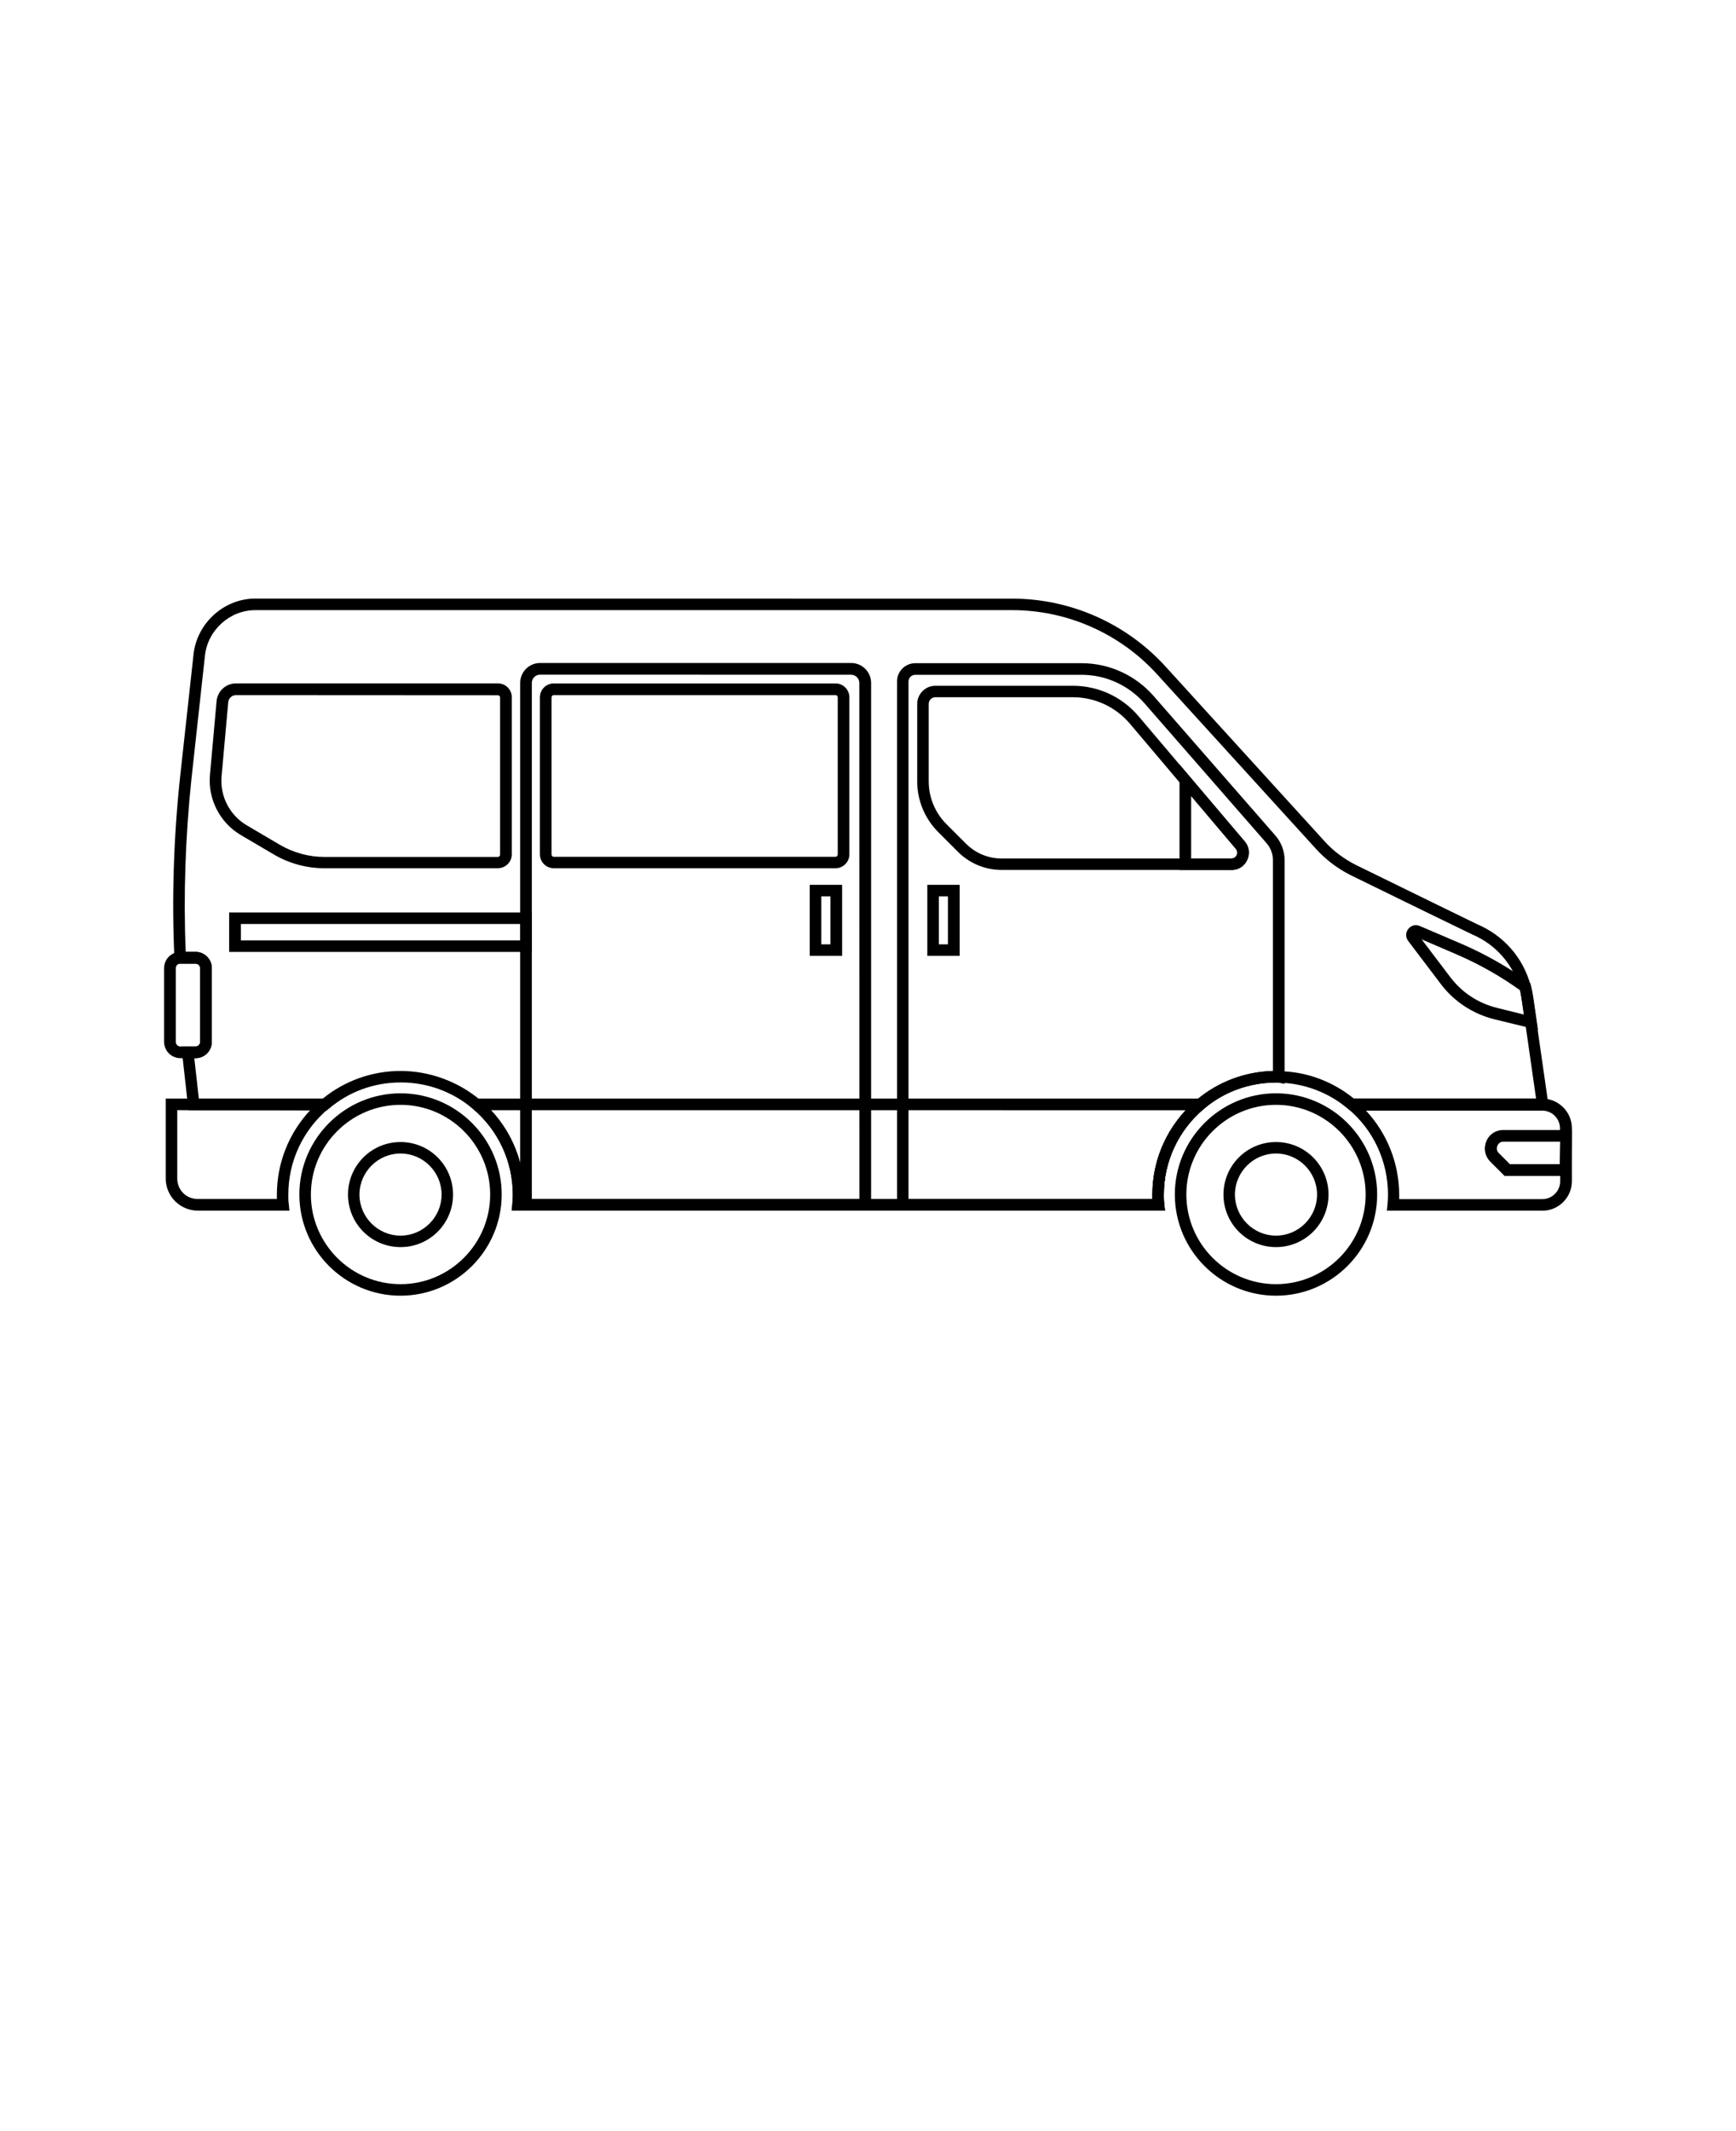 <svg xmlns="http://www.w3.org/2000/svg" version="1.1" viewBox="-5.0 -10.0 110.0 135.0">
 <g>
  <path d="m20.379 72.078c-3.539 0-6.41-2.879-6.41-6.41s2.879-6.41 6.41-6.41 6.41 2.879 6.41 6.41-2.879 6.41-6.41 6.41zm0-12.09c-3.129 0-5.68 2.551-5.68 5.68 0 3.129 2.551 5.68 5.68 5.68s5.68-2.551 5.68-5.68c0-3.129-2.551-5.68-5.68-5.68z"/>
  <path d="m20.379 69c-1.84 0-3.328-1.488-3.328-3.328s1.488-3.328 3.328-3.328 3.328 1.488 3.328 3.328-1.488 3.328-3.328 3.328zm0-5.93c-1.43 0-2.602 1.172-2.602 2.602s1.172 2.602 2.602 2.602c1.43 0 2.602-1.172 2.602-2.602s-1.172-2.602-2.602-2.602z"/>
  <path d="m75.852 72.078c-3.539 0-6.41-2.879-6.41-6.41s2.879-6.41 6.41-6.41 6.41 2.879 6.41 6.41-2.879 6.41-6.41 6.41zm0-12.09c-3.129 0-5.68 2.551-5.68 5.68 0 3.129 2.551 5.68 5.68 5.68 3.129 0 5.68-2.551 5.68-5.68 0-3.129-2.551-5.68-5.68-5.68z"/>
  <path d="m75.852 69c-1.84 0-3.328-1.488-3.328-3.328s1.488-3.328 3.328-3.328c1.84 0 3.328 1.488 3.328 3.328s-1.488 3.328-3.328 3.328zm0-5.93c-1.43 0-2.602 1.172-2.602 2.602s1.172 2.602 2.602 2.602c1.43 0 2.602-1.172 2.602-2.602s-1.172-2.602-2.602-2.602z"/>
  <path d="m92.441 55.238-2.762-0.672c-1.359-0.34-2.57-1.141-3.398-2.25l-2.059-2.719c-0.172-0.23-0.16-0.539 0.02-0.762 0.18-0.219 0.469-0.289 0.73-0.172l2.641 1.129c1.52 0.66 2.949 1.469 4.25 2.422l0.109 0.078 0.031 0.129c0.07 0.27 0.121 0.539 0.16 0.809l0.289 2zm-7.359-5.731 1.789 2.359c0.738 0.988 1.77 1.68 2.988 1.98l1.699 0.422-0.141-0.941c-0.031-0.211-0.059-0.41-0.109-0.602-1.219-0.879-2.57-1.641-4-2.262l-2.238-0.961zm-0.41-0.172z"/>
  <path d="m68.809 66.691h-41.387l0.039-0.398c0.02-0.199 0.031-0.398 0.031-0.621 0-2.102-0.922-4.078-2.519-5.43-1.301-1.09-2.891-1.672-4.578-1.672-1.691 0-3.281 0.578-4.57 1.672l-0.102 0.09-8.781-0.004-0.449-4.031h0.898c0.16 0 0.289-0.129 0.289-0.289v-4.672c0-0.16-0.129-0.289-0.289-0.289h-1.32l-0.02-0.352c-0.172-3.762-0.051-7.59 0.352-11.398l0.859-7.84c0.211-1.98 1.93-3.539 3.91-3.539l47.969 0.004c3.691 0 7.231 1.57 9.719 4.309l10.078 11.07c0.539 0.602 1.211 1.102 1.969 1.488 2.422 1.191 7.699 3.762 7.699 3.762 1.672 0.711 2.91 2.121 3.379 3.871 0.07 0.289 0.129 0.559 0.16 0.82l1.02 7.09h-12.648l-0.102-0.09c-1.23-1.039-2.789-1.629-4.41-1.66-0.09-0.012-0.129 0-0.16 0-1.68 0-3.309 0.59-4.57 1.672-1.609 1.359-2.531 3.34-2.531 5.43 0 0.219 0 0.422 0.031 0.621l0.039 0.398zm-40.602-0.73h39.809v-0.281c0-2.309 1.02-4.488 2.789-5.988 1.398-1.191 3.191-1.852 5.051-1.852 0.09 0 0.172 0 0.238 0.02 1.68 0.02 3.359 0.641 4.699 1.738h11.539l-0.898-6.262c-0.031-0.25-0.09-0.488-0.141-0.738-0.41-1.5-1.52-2.769-2.981-3.391-0.02 0-5.301-2.578-7.731-3.769-0.852-0.43-1.578-0.988-2.18-1.648l-10.078-11.07c-2.352-2.59-5.699-4.07-9.18-4.07h-47.965c-1.621 0-3.019 1.27-3.191 2.879l-0.859 7.84c-0.379 3.648-0.512 7.328-0.359 10.93h0.621c0.57 0 1.031 0.461 1.031 1.031v4.672c0 0.57-0.461 1.031-1.031 1.031h-0.078l0.289 2.57h7.84c1.391-1.141 3.141-1.762 4.941-1.762 1.801 0 3.621 0.641 5.059 1.852 1.77 1.488 2.781 3.68 2.781 5.988v0.281z"/>
  <path d="m68.82 66.691h-16.98v-33.531c0-0.629 0.52-1.148 1.148-1.148h10.551c1.75 0 3.41 0.762 4.559 2.078l7.699 8.82c0.391 0.441 0.602 1.012 0.602 1.59v14.16l-0.441-0.09h-0.102c-1.68 0-3.309 0.59-4.578 1.672-1.609 1.352-2.531 3.328-2.531 5.43 0 0.211 0 0.41 0.031 0.621l0.039 0.398zm-16.25-0.73h15.449v-0.289c0-2.32 1.02-4.5 2.789-5.988 1.352-1.148 3.07-1.801 4.852-1.84v-13.34c0-0.41-0.148-0.801-0.422-1.109l-7.699-8.82c-1.012-1.16-2.469-1.828-4-1.828h-10.551c-0.23 0-0.422 0.191-0.422 0.422v32.801z"/>
  <path d="m73.039 45.109h-14.559c-1.051 0-2.039-0.41-2.781-1.148l-1.23-1.23c-0.871-0.871-1.352-2.019-1.352-3.25v-4.891c0-0.629 0.52-1.148 1.148-1.148h8.719c1.602 0 3.121 0.699 4.16 1.93l6.731 7.941c0.281 0.328 0.34 0.781 0.148 1.172-0.18 0.391-0.559 0.629-0.988 0.629zm-18.77-10.941c-0.23 0-0.422 0.191-0.422 0.422v4.891c0 1.031 0.398 2 1.129 2.731l1.23 1.23c0.609 0.609 1.41 0.941 2.269 0.941h14.559c0.211 0 0.301-0.16 0.328-0.211 0.02-0.051 0.09-0.219-0.051-0.391l-6.719-7.941c-0.898-1.059-2.219-1.672-3.609-1.672h-8.719z"/>
  <path d="m13.34 66.691h-5.801c-1.121 0-2.039-0.91-2.039-2.039v-5.059h11.07l-0.77 0.648c-1.609 1.352-2.531 3.328-2.531 5.43 0 0.219 0 0.422 0.031 0.621zm-7.109-6.359v4.32c0 0.73 0.57 1.301 1.301 1.301h5.012v-0.281c0-2 0.762-3.898 2.109-5.34l-8.414-0.004z"/>
  <path d="m68.82 66.691h-41.398l0.039-0.398c0.02-0.199 0.031-0.398 0.031-0.621 0-2.102-0.922-4.078-2.531-5.43l-0.77-0.648h47.852l-0.77 0.648c-1.609 1.352-2.531 3.328-2.531 5.43 0 0.211 0 0.41 0.031 0.621l0.039 0.398zm-40.602-0.73h39.809v-0.289c0-2 0.762-3.898 2.109-5.34l-44.027-0.004c1.352 1.441 2.109 3.34 2.109 5.34v0.289z"/>
  <path d="m92.73 66.691h-9.852l0.039-0.398c0.02-0.199 0.031-0.398 0.031-0.621 0-2.109-0.922-4.09-2.519-5.43l-0.77-0.648h13.09c1.02 0.012 1.852 0.852 1.852 1.871v3.359c0 1.031-0.84 1.871-1.871 1.871zm-9.059-0.73h9.059c0.621 0 1.129-0.512 1.129-1.129v-0.34h-3.519l-0.91-0.91c-0.34-0.34-0.43-0.828-0.25-1.27 0.18-0.449 0.602-0.719 1.078-0.719h3.59v-0.109c0-0.621-0.5-1.129-1.121-1.129h-11.172c1.34 1.441 2.102 3.34 2.102 5.34v0.281zm6.981-2.211h3.191l0.02-1.441h-3.59c-0.27 0-0.371 0.211-0.398 0.27-0.031 0.059-0.102 0.289 0.09 0.469l0.691 0.691z"/>
  <path d="m73.039 45.109h-3.301v-6.68l4.141 4.879c0.281 0.328 0.328 0.781 0.148 1.172-0.18 0.391-0.559 0.629-0.988 0.629zm-2.57-0.73h2.57c0.211 0 0.301-0.16 0.328-0.211 0.02-0.051 0.09-0.219-0.051-0.391l-2.84-3.359v3.949z"/>
  <path d="m94.559 64.48h-4.211l-0.91-0.91c-0.34-0.34-0.43-0.828-0.25-1.27 0.18-0.449 0.602-0.719 1.078-0.719h4.328l-0.039 2.898zm-3.91-0.73h3.191l0.02-1.441h-3.59c-0.27 0-0.371 0.211-0.398 0.27-0.031 0.059-0.102 0.289 0.09 0.469l0.691 0.691z"/>
  <path d="m50.18 66.691h-22.219v-33.43c0-0.691 0.559-1.262 1.262-1.262h19.711c0.691 0 1.262 0.559 1.262 1.262v33.43zm-21.488-0.73h20.762l-0.004-32.699c0-0.289-0.238-0.52-0.52-0.52l-19.711-0.004c-0.289 0-0.52 0.238-0.52 0.52v32.699z"/>
  <path d="m28.699 50.301h-19.18v-2.5h19.18zm-18.441-0.73h17.703v-1.039h-17.699v1.039z"/>
  <path d="m48.359 50.551h-2.051v-4.5h2.051zm-1.32-0.73h0.578v-3.039h-0.578z"/>
  <path d="m55.809 50.551h-2.051v-4.5h2.051zm-1.32-0.73h0.578v-3.039h-0.578z"/>
  <path d="m47.941 45h-17.852c-0.48 0-0.879-0.391-0.879-0.879v-9.949c0-0.48 0.391-0.879 0.879-0.879h17.852c0.48 0 0.879 0.391 0.879 0.879v9.949c0 0.48-0.391 0.879-0.879 0.879zm-17.852-10.969c-0.078 0-0.141 0.07-0.141 0.148v9.949c0 0.078 0.059 0.148 0.141 0.148h17.852c0.078 0 0.141-0.07 0.141-0.148v-9.949c0-0.078-0.059-0.148-0.141-0.148z"/>
  <path d="m26.551 45h-11c-1.121 0-2.231-0.301-3.199-0.871l-2.09-1.23c-1.328-0.781-2.09-2.269-1.961-3.789l0.422-4.691c0.059-0.641 0.59-1.129 1.23-1.129h16.598c0.48 0 0.879 0.391 0.879 0.879v9.949c0 0.48-0.391 0.879-0.879 0.879zm-16.59-10.969c-0.262 0-0.48 0.199-0.5 0.461l-0.422 4.691c-0.109 1.25 0.512 2.461 1.602 3.102l2.09 1.23c0.859 0.5 1.828 0.77 2.828 0.77h10.988c0.078 0 0.141-0.07 0.141-0.148v-9.949c0-0.078-0.059-0.148-0.141-0.148z"/>
  <path d="m7.391 57.031h-0.961c-0.57 0-1.031-0.461-1.031-1.031v-4.672c0-0.559 0.441-1.012 1.012-1.031h0.98c0.57 0 1.031 0.461 1.031 1.031v4.672c0 0.57-0.461 1.031-1.031 1.031zm-0.969-5.988c-0.16 0-0.281 0.129-0.281 0.289v4.672c0 0.16 0.129 0.289 0.289 0.289h0.961c0.16 0 0.289-0.129 0.289-0.289v-4.672c0-0.16-0.129-0.289-0.289-0.289z"/>
 </g>
</svg>